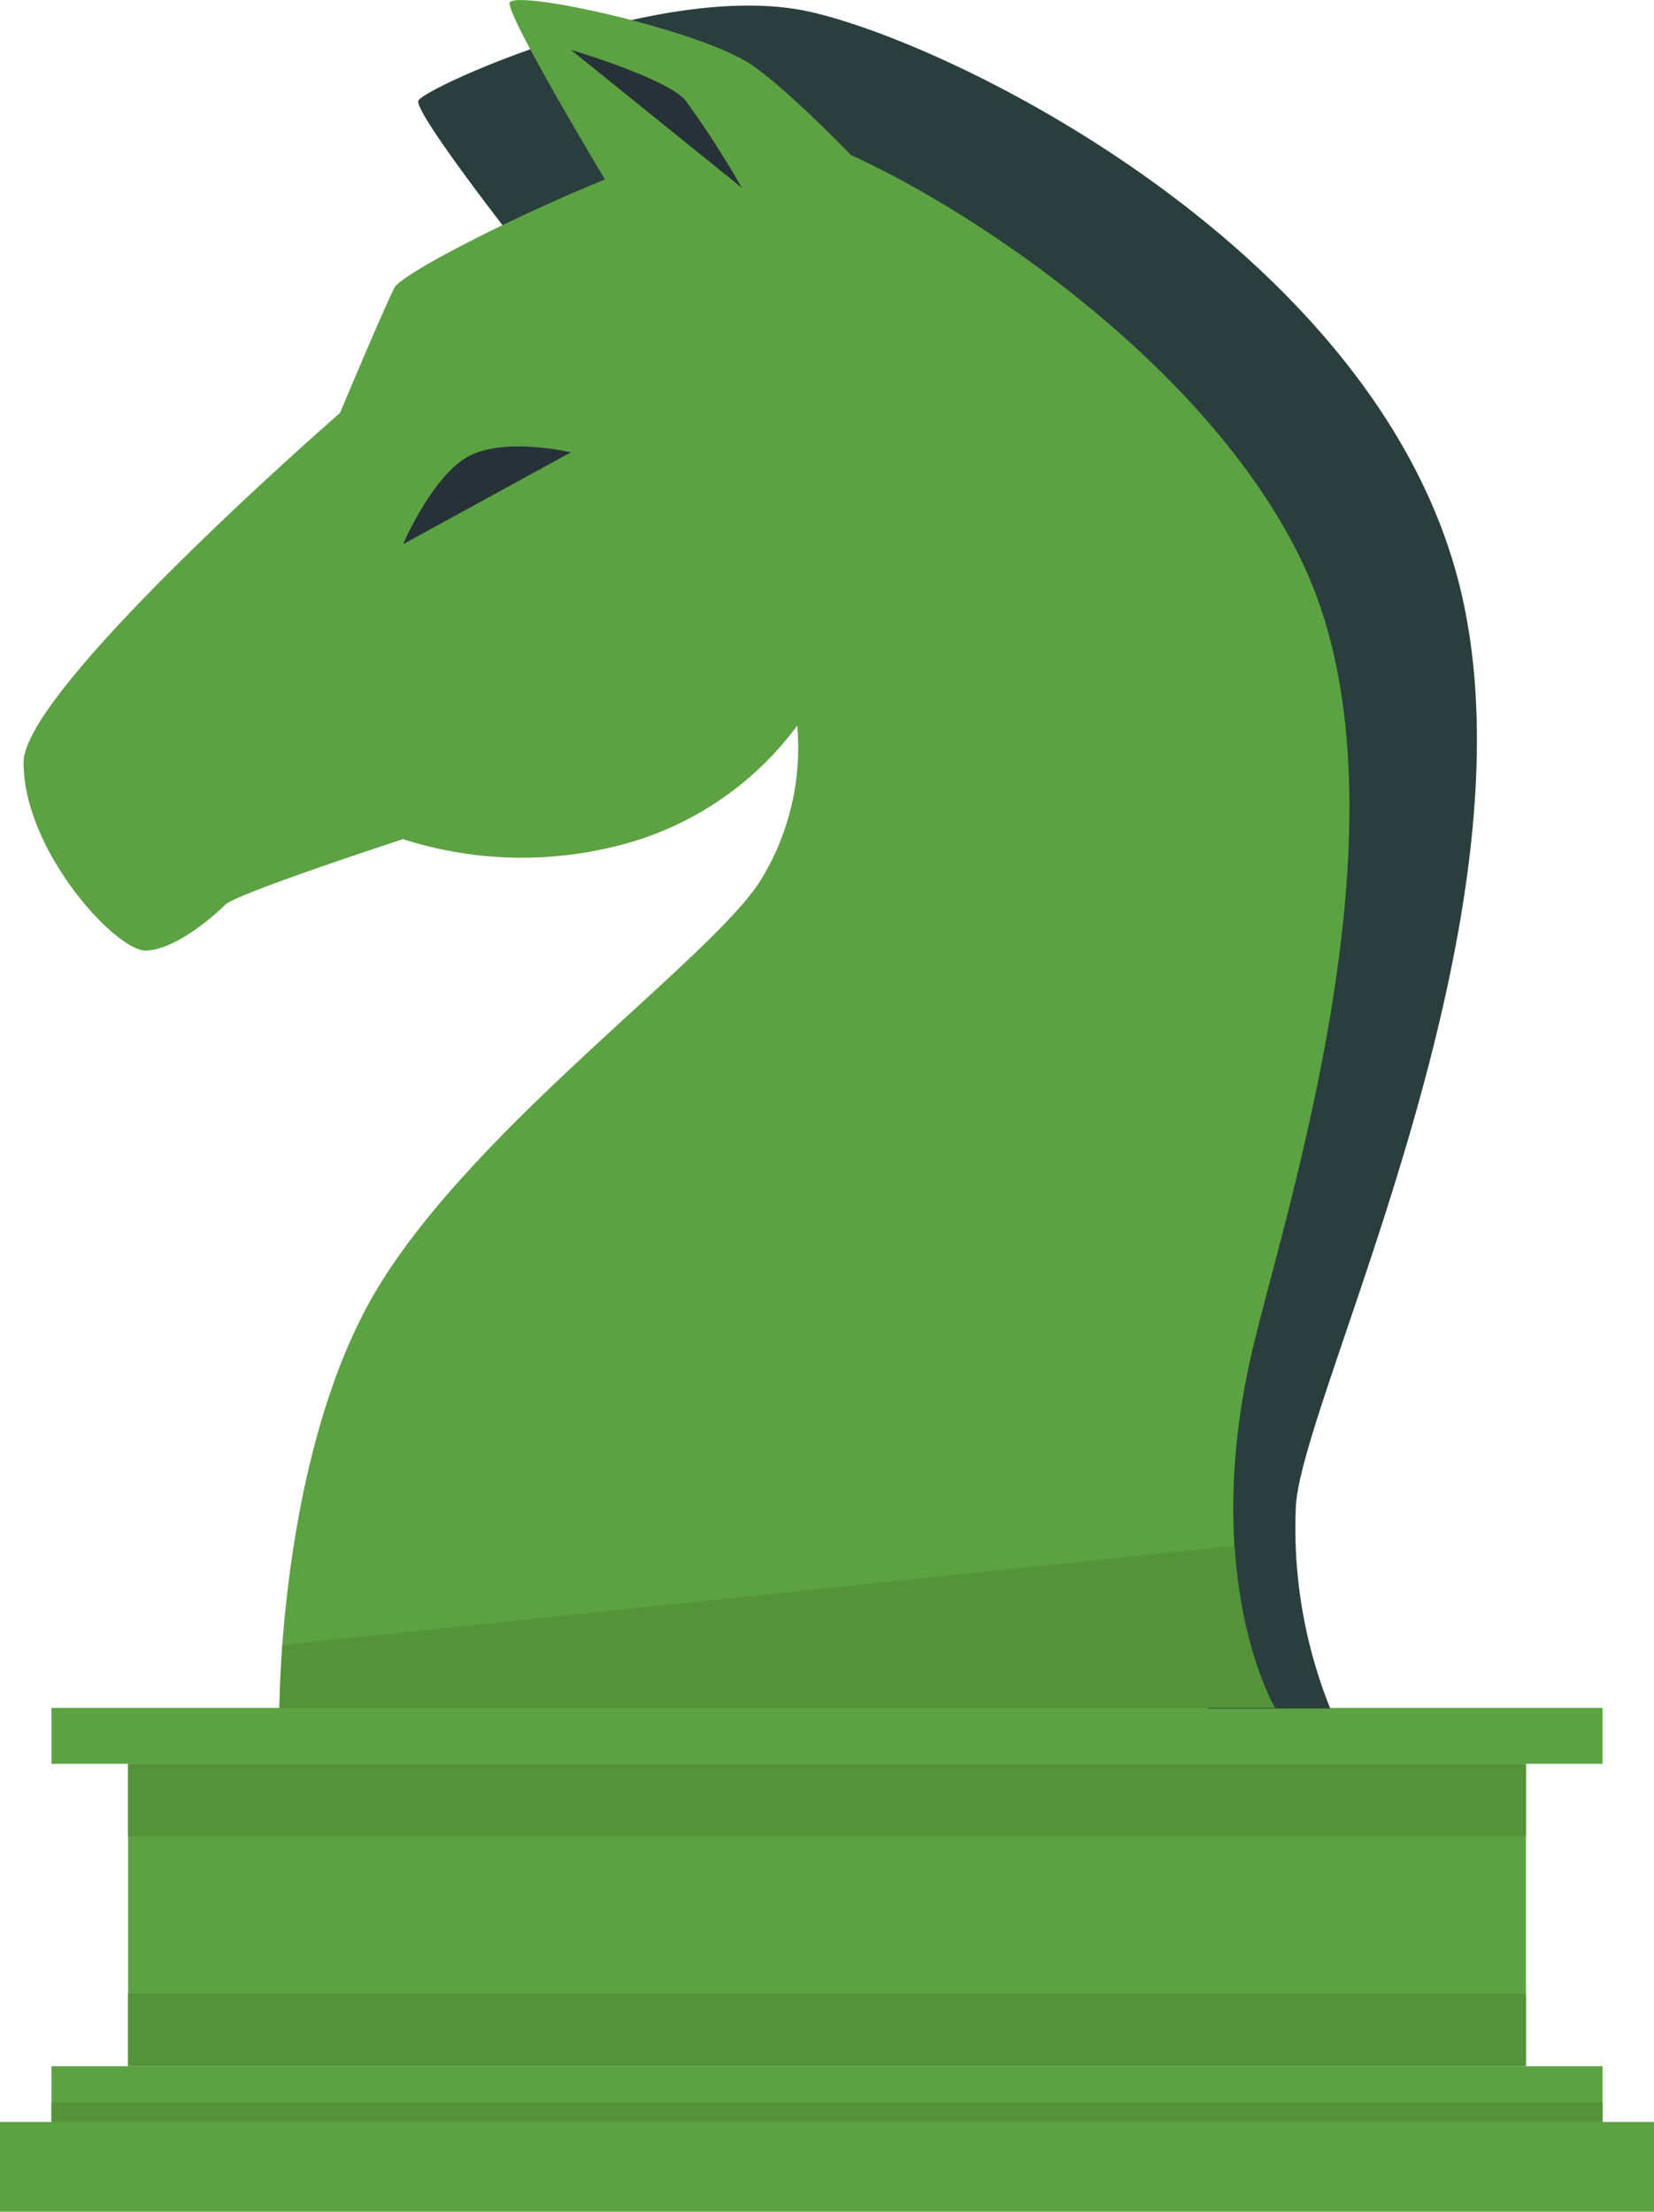 <svg xmlns="http://www.w3.org/2000/svg" viewBox="0 0 111.58 149.23"><g id="bfba5442-f05f-44a0-a2e8-b13e68179798" data-name="Chess Pawn"><g><g><rect x="3.47" y="115.24" width="104.64" height="3.77" fill="#5ca243"></rect><rect x="3.47" y="139.41" width="104.64" height="3.77" fill="#5ca243"></rect><rect x="3.47" y="141.86" width="104.64" height="1.31" fill="#54933a"></rect><rect y="143.17" width="111.58" height="6.06" fill="#5ca243"></rect><rect x="8.64" y="119.01" width="94.3" height="20.4" fill="#5ca243"></rect><rect x="8.64" y="119.01" width="94.3" height="4.88" fill="#54933a"></rect><rect x="8.64" y="134.52" width="94.3" height="4.88" fill="#54933a"></rect></g><g><path d="M97,284.36s-6.4-8.2-6.15-9,16.46-8.25,26.44-6,38.24,16.29,43.81,38.74-10.64,54.62-11.05,62.1a32.68,32.68,0,0,0,2.32,13.64h-8.23s-4.4-8.4-1.66-21,9.89-36.33,6.73-49.3-24.6-30.26-31-32.59S97,284.36,97,284.36Z" transform="translate(-62.63 -268.56)" fill="#2a3f3d"></path><path d="M148.64,383.8H81.48s0-17.4,6.65-28.37,22.6-22.28,25.82-27.49a17,17,0,0,0,2.46-10.42,21.53,21.53,0,0,1-12.33,8.16,26.26,26.26,0,0,1-14.26-.5s-11.23,3.66-12,4.43-3.32,3-5.32,3.09S64.22,326,64.22,320c0-5,21.35-23.58,21.35-23.58s2.88-6.88,3.66-8.43,20.5-11,25.71-10.64,28.09,13,35.7,29.49c7.31,15.85-.59,41.08-3.33,52C143.32,374.88,148.64,383.8,148.64,383.8Z" transform="translate(-62.63 -268.56)" fill="#5ca243"></path><path d="M89.82,305.28l11.32-6.2s-4.15-1-6.69.16S89.82,305.28,89.82,305.28Z" transform="translate(-62.63 -268.56)" fill="#263238"></path><g><path d="M106.41,285.59S97.15,270.49,97,268.8c-.09-1.08,12.88,1.75,16.37,4.16s10.23,9.82,10.23,9.82Z" transform="translate(-62.63 -268.56)" fill="#5ca243"></path><path d="M101.14,271.92s6.45,1.92,7.72,3.4a61.45,61.45,0,0,1,3.81,5.91" transform="translate(-62.63 -268.56)" fill="#263238"></path></g><path d="M81.67,379.55l64.24-6.7c.45,7.12,2.73,10.95,2.73,10.95H81.48Z" transform="translate(-62.63 -268.56)" fill="#54933a"></path></g></g></g></svg>